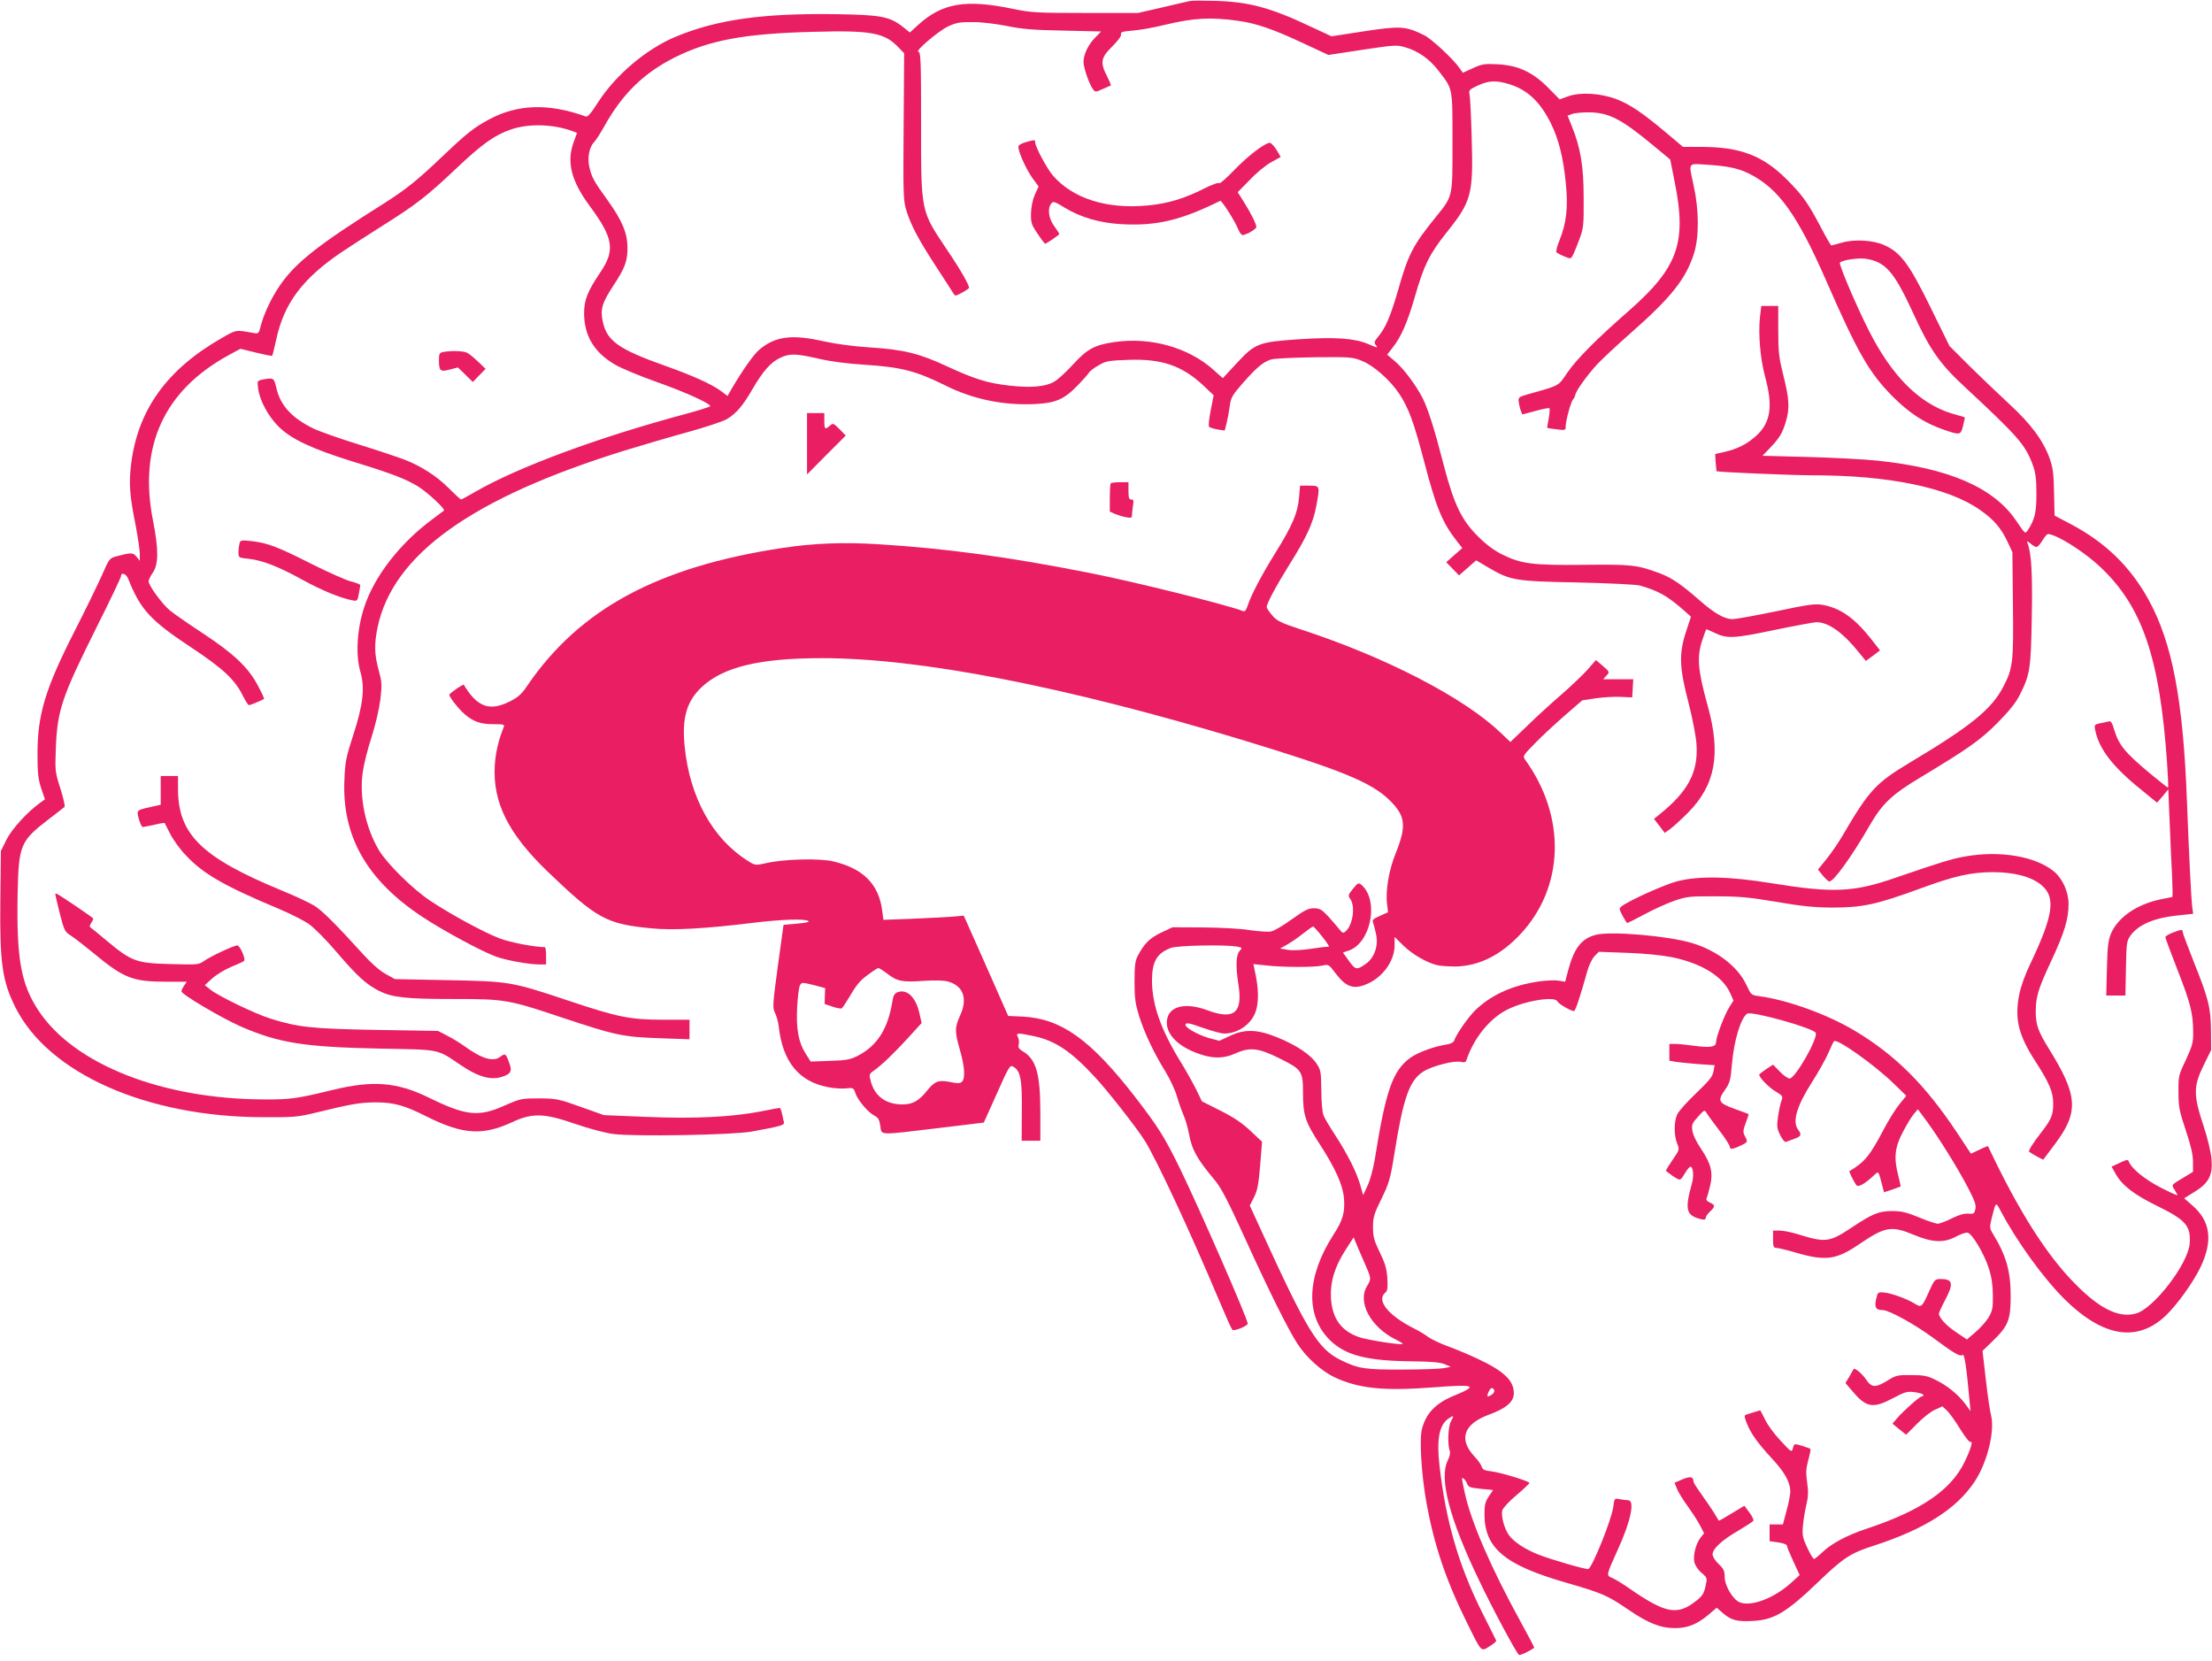 <?xml version="1.0" standalone="no"?>
<!DOCTYPE svg PUBLIC "-//W3C//DTD SVG 20010904//EN"
 "http://www.w3.org/TR/2001/REC-SVG-20010904/DTD/svg10.dtd">
<svg version="1.0" xmlns="http://www.w3.org/2000/svg"
 width="1280pt" height="961pt" viewBox="0 0 1280 961"
 preserveAspectRatio="xMidYMid meet">
<g transform="translate(0,961) scale(0.1,-0.1)"
fill="#e91e63" stroke="none">
<path d="M6885 9604 c-11 -2 -83 -19 -160 -37 l-140 -32 -305 0 c-279 0 -314
2 -415 23 -277 58 -412 35 -553 -93 l-47 -43 -37 30 c-80 63 -128 72 -393 76
-422 6 -685 -31 -924 -130 -171 -71 -350 -223 -451 -381 -39 -61 -59 -85 -70
-81 -215 77 -394 72 -560 -17 -89 -48 -130 -81 -270 -214 -147 -140 -210 -190
-335 -270 -384 -241 -518 -347 -607 -479 -47 -68 -92 -164 -109 -231 -12 -46
-12 -47 -45 -41 -101 18 -96 19 -181 -30 -317 -181 -485 -415 -524 -727 -14
-114 -9 -184 26 -357 13 -69 24 -143 24 -165 l0 -40 -19 24 c-21 25 -31 25
-121 1 -35 -10 -39 -16 -79 -108 -24 -53 -93 -196 -155 -317 -174 -342 -218
-487 -218 -720 0 -107 4 -142 21 -195 l22 -65 -28 -20 c-74 -53 -164 -152
-195 -214 l-32 -65 -3 -286 c-4 -362 11 -467 88 -620 192 -381 758 -632 1430
-634 181 -1 203 1 310 27 205 50 251 58 344 59 103 0 167 -17 295 -82 208
-104 323 -112 494 -33 118 55 184 53 367 -10 75 -26 172 -52 218 -58 121 -16
691 -6 802 14 170 31 191 37 186 55 -2 10 -7 32 -11 49 -4 18 -10 33 -13 33
-4 0 -52 -9 -107 -20 -169 -33 -389 -44 -665 -32 l-245 10 -135 48 c-128 46
-140 48 -240 49 -102 0 -108 -1 -201 -42 -150 -67 -223 -59 -439 47 -182 89
-322 100 -550 45 -213 -52 -251 -57 -404 -56 -587 2 -1096 202 -1302 512 -103
155 -129 301 -122 678 6 281 15 304 177 429 47 36 90 69 94 73 5 3 -6 51 -23
105 -31 97 -32 102 -27 234 9 222 34 296 236 701 78 155 141 288 141 295 0 25
30 15 41 -13 71 -179 128 -242 364 -398 186 -123 255 -188 300 -280 15 -30 31
-55 36 -55 7 0 72 27 87 36 2 2 -13 35 -35 76 -55 105 -140 186 -318 303 -82
54 -169 114 -193 134 -45 38 -122 143 -122 168 0 8 11 31 25 51 33 49 33 134
0 302 -84 427 64 751 438 955 l68 37 90 -22 c49 -12 92 -21 94 -18 2 2 13 45
24 96 45 208 153 351 376 502 38 26 147 96 240 155 197 124 253 168 428 333
148 140 220 191 314 223 103 36 248 31 359 -11 l23 -9 -21 -58 c-40 -113 -11
-223 96 -367 136 -184 147 -254 59 -383 -73 -109 -93 -158 -93 -235 0 -130 58
-227 178 -297 37 -22 146 -67 242 -101 164 -58 310 -124 310 -140 0 -3 -64
-24 -142 -45 -505 -135 -969 -307 -1217 -450 -43 -25 -80 -45 -83 -45 -3 0
-37 31 -74 68 -69 69 -160 127 -257 164 -29 11 -144 50 -257 85 -113 35 -232
77 -265 93 -126 61 -193 134 -216 236 -13 58 -17 60 -79 48 -32 -7 -32 -7 -26
-53 9 -68 58 -160 118 -219 72 -72 191 -128 428 -202 231 -71 306 -100 380
-145 53 -33 158 -130 149 -139 -2 -2 -31 -24 -65 -49 -188 -138 -339 -332
-397 -512 -41 -125 -50 -273 -22 -370 27 -93 17 -190 -40 -365 -42 -129 -48
-158 -52 -261 -15 -326 129 -580 447 -791 118 -79 351 -205 431 -233 56 -21
191 -45 247 -45 l42 0 0 50 c0 28 -3 50 -7 50 -60 0 -204 28 -263 51 -89 34
-281 138 -400 217 -100 66 -251 215 -298 294 -77 130 -114 307 -93 450 6 45
29 136 51 203 23 73 44 162 51 218 10 86 9 101 -10 171 -25 90 -26 149 -6 247
89 421 545 748 1432 1023 98 30 261 78 363 106 102 28 204 62 226 75 54 32 93
78 148 173 59 102 106 156 159 181 56 27 91 26 223 -4 68 -16 166 -29 263 -35
216 -14 299 -35 471 -120 160 -80 335 -116 515 -108 124 6 171 26 252 109 31
32 61 66 65 74 5 8 29 27 55 41 41 25 57 28 172 32 195 7 312 -34 435 -149
l59 -56 -17 -87 c-10 -49 -14 -92 -9 -96 4 -4 27 -11 49 -15 l41 -6 11 43 c6
24 14 68 18 98 7 50 14 63 77 135 79 89 115 120 162 135 17 6 130 11 250 13
208 2 223 1 276 -21 68 -27 163 -111 215 -189 55 -83 84 -162 143 -386 72
-276 107 -361 193 -470 l30 -38 -47 -41 -46 -41 37 -38 37 -38 49 43 50 44 66
-39 c132 -78 157 -82 522 -89 179 -4 341 -12 360 -18 108 -31 158 -60 250
-140 l45 -40 -29 -88 c-41 -126 -39 -205 15 -411 23 -89 43 -193 46 -239 11
-161 -48 -273 -214 -406 l-32 -26 31 -40 31 -41 31 22 c17 12 63 54 103 94
160 161 193 341 114 622 -57 206 -63 281 -30 379 11 34 22 62 23 62 1 0 22
-10 47 -21 72 -35 108 -34 342 15 121 25 233 46 250 46 70 -1 154 -62 248
-180 l36 -44 41 30 41 31 -54 69 c-94 118 -174 175 -276 194 -43 8 -79 4 -272
-37 -122 -25 -236 -46 -253 -45 -45 0 -104 34 -185 105 -112 98 -165 134 -237
161 -131 48 -160 51 -439 48 -296 -3 -359 5 -471 60 -44 22 -92 57 -138 103
-96 95 -140 185 -200 415 -55 214 -89 319 -121 385 -39 76 -108 169 -159 213
l-47 40 31 40 c51 64 87 148 131 301 52 179 82 240 182 366 145 181 155 220
145 550 -3 121 -9 232 -12 247 -6 26 -2 30 47 53 63 29 105 31 179 9 106 -31
182 -102 244 -227 46 -93 73 -202 87 -350 14 -137 3 -229 -37 -328 -14 -34
-22 -65 -17 -69 4 -5 25 -15 46 -24 37 -15 37 -15 51 12 7 15 24 56 37 92 22
59 24 80 23 235 0 184 -18 291 -69 416 l-24 60 25 9 c14 6 56 10 94 10 119 0
191 -37 382 -196 l93 -77 27 -136 c69 -346 17 -490 -265 -738 -188 -164 -304
-281 -358 -360 -54 -79 -38 -71 -234 -126 -45 -13 -50 -17 -47 -41 2 -15 7
-38 12 -51 l9 -23 75 20 c42 12 79 19 82 16 3 -3 1 -30 -4 -59 -6 -30 -10 -55
-9 -55 1 -1 26 -4 55 -8 50 -6 52 -6 52 17 0 33 29 138 42 155 7 8 13 21 14
29 4 22 68 112 126 175 29 31 119 115 200 186 230 203 314 309 361 457 29 93
29 249 -2 389 -30 141 -37 130 77 123 123 -8 184 -21 250 -55 165 -85 272
-234 439 -615 184 -421 250 -535 387 -673 98 -97 183 -152 296 -191 91 -31 96
-31 109 21 6 25 11 47 11 49 0 3 -21 10 -46 16 -189 48 -345 189 -480 432 -69
123 -207 440 -197 450 15 15 109 28 149 22 115 -18 164 -74 274 -313 97 -213
155 -296 303 -432 304 -283 347 -331 389 -446 17 -45 22 -81 22 -167 0 -111
-9 -150 -50 -213 -15 -22 -15 -22 -65 52 -130 195 -391 308 -808 351 -75 8
-254 17 -399 21 l-263 7 44 46 c56 59 71 85 91 151 23 77 20 132 -14 266 -26
105 -30 136 -30 262 l0 142 -49 0 -49 0 -8 -67 c-10 -101 2 -237 30 -343 47
-170 32 -266 -52 -342 -52 -47 -107 -75 -180 -92 l-57 -13 3 -49 c2 -27 5 -50
5 -50 7 -6 441 -24 558 -24 440 0 783 -71 966 -200 81 -56 122 -104 161 -187
l27 -58 3 -300 c4 -337 0 -372 -56 -479 -68 -130 -187 -227 -537 -436 -201
-121 -238 -160 -393 -425 -22 -38 -63 -98 -91 -133 l-51 -63 27 -34 c16 -19
33 -35 39 -35 25 0 129 144 230 319 76 132 130 183 300 285 274 165 345 215
444 315 67 68 105 115 128 161 59 118 64 149 69 446 5 251 -2 374 -24 430 -6
16 -2 15 22 -5 33 -25 34 -24 76 40 15 22 19 23 50 12 69 -26 195 -110 271
-182 245 -229 346 -527 388 -1135 5 -77 8 -141 6 -143 -1 -2 -49 36 -106 83
-144 120 -180 165 -206 252 -12 41 -19 52 -32 48 -9 -2 -32 -8 -51 -11 -31 -7
-33 -9 -27 -39 22 -109 100 -211 265 -344 l93 -76 33 38 32 39 8 -189 c4 -104
10 -244 14 -312 3 -67 4 -122 1 -122 -3 0 -34 -7 -70 -14 -135 -29 -241 -101
-283 -194 -17 -40 -22 -72 -25 -204 l-4 -158 55 0 56 0 3 158 c3 155 4 159 31
195 44 57 134 96 256 109 l102 11 -5 36 c-6 36 -20 324 -31 616 -22 586 -85
916 -222 1165 -105 191 -250 332 -451 438 l-93 49 -3 134 c-2 110 -7 145 -26
198 -37 103 -109 200 -238 318 -64 59 -167 158 -229 219 l-112 112 -111 226
c-122 249 -172 316 -267 358 -65 29 -173 35 -245 14 -31 -9 -58 -16 -61 -16
-3 0 -31 48 -61 106 -77 146 -107 186 -200 279 -136 135 -266 184 -484 185
l-113 0 -95 80 c-139 117 -213 167 -290 196 -91 35 -209 42 -279 17 l-50 -18
-65 66 c-90 91 -172 130 -291 137 -79 4 -92 2 -145 -22 l-59 -27 -20 28 c-39
55 -161 168 -205 190 -106 52 -137 54 -346 22 l-189 -29 -125 58 c-228 108
-355 142 -550 147 -69 2 -134 2 -145 -1z m284 -115 c104 -15 201 -49 372 -129
l146 -68 197 30 c186 28 199 29 249 14 73 -21 140 -68 191 -135 84 -110 81
-91 81 -411 0 -328 4 -311 -100 -440 -130 -161 -156 -211 -216 -423 -43 -148
-71 -214 -115 -266 -21 -26 -24 -34 -14 -46 16 -20 11 -19 -44 5 -79 33 -190
41 -401 27 -234 -16 -252 -23 -362 -142 l-77 -83 -55 49 c-145 129 -362 190
-572 160 -115 -17 -157 -39 -241 -131 -39 -43 -88 -88 -109 -99 -50 -29 -136
-36 -259 -22 -129 15 -201 38 -361 112 -161 75 -254 97 -447 109 -94 6 -196
20 -264 35 -186 42 -282 30 -375 -49 -31 -26 -96 -118 -156 -220 l-27 -47 -33
25 c-55 42 -166 92 -332 151 -262 93 -332 142 -356 250 -17 75 -6 111 60 212
68 103 83 144 82 223 -1 82 -31 154 -112 267 -85 118 -95 137 -109 198 -12 53
0 115 29 144 9 9 34 48 56 87 106 191 229 311 410 402 201 100 404 138 805
148 330 9 408 -5 488 -89 l34 -35 -3 -423 c-3 -386 -2 -429 15 -484 26 -86 70
-170 172 -326 49 -75 94 -145 100 -155 11 -18 12 -18 48 1 21 11 40 24 43 28
6 10 -44 99 -127 222 -153 228 -150 214 -150 727 0 362 -2 418 -15 418 -27 0
115 121 173 148 48 22 69 25 147 24 49 0 137 -11 195 -23 83 -17 150 -23 324
-26 l218 -5 -35 -36 c-41 -42 -67 -97 -67 -141 0 -33 32 -126 54 -156 13 -19
15 -19 57 0 24 10 45 20 47 21 2 1 -8 25 -22 53 -41 79 -36 107 29 171 34 34
54 61 52 71 -4 14 8 17 67 22 39 3 121 17 181 32 174 42 271 47 434 24z"/>
<path d="M5937 8788 c-21 -6 -41 -16 -43 -23 -8 -19 41 -130 80 -185 l36 -49
-22 -48 c-13 -30 -21 -71 -22 -108 -1 -54 3 -66 38 -117 21 -32 41 -58 44 -58
7 0 82 51 82 56 0 2 -13 23 -30 46 -32 44 -40 101 -17 130 11 15 19 13 77 -23
94 -57 203 -89 330 -96 203 -11 342 22 571 135 8 4 83 -113 103 -162 8 -20 20
-36 25 -36 22 0 81 34 81 47 0 17 -33 83 -75 149 l-33 52 69 70 c37 40 93 86
124 103 l56 31 -25 42 c-14 22 -31 40 -39 40 -31 -3 -128 -78 -206 -159 -44
-46 -83 -80 -86 -75 -3 6 -42 -8 -85 -30 -119 -60 -213 -88 -331 -99 -234 -22
-430 40 -545 172 -36 41 -104 169 -104 194 0 15 -1 15 -53 1z"/>
<path d="M2563 7573 c-20 -4 -23 -11 -23 -46 0 -64 8 -70 63 -55 l47 12 43
-42 43 -42 37 38 37 38 -43 41 c-23 22 -52 46 -64 52 -21 11 -95 13 -140 4z"/>
<path d="M4670 7043 l0 -178 112 113 112 112 -36 37 c-35 35 -38 36 -56 20
-28 -25 -32 -21 -32 28 l0 45 -50 0 -50 0 0 -177z"/>
<path d="M6427 6813 c-3 -5 -5 -43 -5 -86 l0 -77 31 -14 c18 -7 47 -16 65 -19
26 -5 32 -3 32 11 0 9 3 34 6 55 5 30 4 37 -10 37 -13 0 -16 10 -16 50 l0 50
-49 0 c-28 0 -52 -3 -54 -7z"/>
<path d="M7517 6731 c-7 -88 -39 -163 -137 -320 -83 -134 -139 -242 -160 -304
-8 -26 -16 -37 -26 -33 -98 38 -630 170 -889 221 -469 93 -831 142 -1220 166
-205 13 -375 6 -555 -21 -724 -109 -1177 -354 -1480 -799 -32 -48 -52 -65
-101 -90 -117 -58 -188 -32 -265 97 -3 6 -84 -50 -84 -58 0 -14 57 -86 91
-114 50 -42 90 -56 165 -56 59 0 65 -2 59 -17 -29 -69 -48 -150 -52 -223 -12
-213 78 -393 305 -612 286 -274 340 -304 600 -329 127 -13 315 -2 592 32 164
20 296 24 318 10 9 -5 -16 -11 -65 -15 l-79 -7 -33 -239 c-30 -223 -31 -240
-17 -269 9 -17 19 -52 22 -78 23 -208 117 -322 290 -354 32 -6 78 -9 101 -6
40 4 43 3 53 -28 13 -40 73 -111 110 -130 22 -11 29 -24 34 -60 9 -55 -16 -54
335 -12 l264 32 75 167 c69 155 76 167 94 157 43 -23 53 -72 51 -256 l-1 -173
54 0 54 0 0 163 c0 225 -24 308 -101 354 -23 14 -29 23 -24 41 3 12 1 31 -5
42 -13 25 -2 25 93 5 123 -26 216 -88 353 -237 71 -76 236 -286 286 -364 67
-105 264 -527 433 -929 37 -88 71 -164 76 -169 9 -10 89 22 89 36 0 27 -280
667 -390 893 -92 189 -129 246 -263 420 -257 331 -426 451 -647 463 l-86 4
-128 290 -129 290 -71 -6 c-39 -3 -144 -8 -232 -12 l-162 -6 -7 53 c-20 154
-110 244 -283 285 -78 19 -285 14 -389 -10 -63 -14 -63 -14 -110 16 -201 128
-332 367 -361 658 -17 165 11 263 99 345 124 116 334 167 694 167 570 0 1406
-163 2430 -472 573 -174 749 -245 856 -350 93 -91 99 -148 35 -308 -40 -98
-60 -221 -49 -297 l5 -43 -47 -21 c-38 -17 -46 -24 -40 -38 4 -10 12 -41 18
-69 14 -65 -9 -133 -56 -168 -55 -40 -63 -39 -101 14 l-35 49 33 11 c125 41
176 279 81 374 -22 22 -26 21 -58 -19 -26 -33 -27 -37 -13 -57 30 -43 14 -152
-28 -187 -14 -12 -19 -10 -38 15 -13 16 -41 49 -64 74 -36 38 -48 45 -82 45
-32 0 -54 -12 -127 -64 -48 -35 -102 -67 -119 -70 -17 -4 -71 0 -121 7 -52 9
-167 15 -270 16 l-180 1 -66 -31 c-66 -32 -97 -62 -135 -134 -15 -28 -19 -57
-19 -150 0 -97 5 -128 27 -200 32 -100 87 -216 152 -320 25 -41 56 -106 67
-145 11 -38 29 -88 39 -110 10 -22 23 -69 30 -104 17 -94 46 -146 151 -271 35
-42 76 -121 169 -325 142 -312 252 -534 308 -620 51 -79 138 -157 215 -194
140 -65 284 -80 572 -58 243 19 263 11 117 -49 -104 -43 -159 -100 -183 -189
-17 -59 -4 -267 26 -434 44 -241 113 -446 232 -686 88 -179 82 -172 133 -140
23 14 40 29 38 33 -2 4 -40 81 -86 172 -132 266 -206 522 -242 838 -18 156 -2
239 54 276 30 19 31 18 11 -20 -16 -30 -19 -134 -6 -168 4 -12 0 -33 -11 -55
-52 -103 8 -336 182 -697 76 -160 216 -421 230 -429 6 -4 56 19 88 41 2 1 -31
64 -73 140 -178 323 -294 592 -330 761 -8 37 -15 72 -15 76 0 15 21 -5 30 -28
7 -19 18 -23 79 -29 l71 -7 -25 -37 c-20 -30 -25 -49 -25 -102 0 -197 116
-295 476 -398 206 -60 233 -71 355 -154 117 -80 188 -108 272 -108 74 0 129
23 195 79 l46 39 39 -34 c47 -39 81 -48 176 -42 116 6 192 52 365 218 156 150
192 173 335 219 288 94 473 211 577 368 74 111 119 296 95 386 -6 23 -20 116
-30 207 l-19 164 58 56 c91 88 105 123 105 260 0 146 -26 236 -103 362 -19 31
-20 36 -6 93 23 93 23 93 51 39 94 -178 250 -393 373 -514 218 -214 414 -247
577 -97 67 62 161 192 206 284 73 153 59 266 -45 357 l-49 43 58 36 c84 51
108 97 100 191 -4 43 -22 120 -47 195 -58 175 -58 226 1 346 l44 90 -1 110
c-1 133 -13 185 -100 401 -35 89 -64 166 -64 173 0 15 -6 14 -57 -5 -24 -9
-43 -21 -43 -26 0 -5 31 -89 69 -186 76 -195 91 -252 92 -359 1 -65 -3 -80
-42 -165 -43 -90 -44 -96 -43 -188 0 -84 5 -109 42 -219 30 -90 42 -141 42
-183 l0 -58 -46 -28 c-82 -49 -80 -46 -61 -75 9 -15 17 -29 17 -32 0 -3 -45
17 -99 45 -93 48 -169 111 -183 151 -4 11 -13 10 -52 -9 l-47 -22 23 -41 c37
-67 107 -121 240 -186 167 -82 196 -115 189 -218 -9 -117 -209 -378 -312 -405
-97 -27 -208 27 -349 170 -168 169 -330 425 -506 798 -1 2 -24 -7 -50 -20
l-49 -23 -82 124 c-183 275 -356 447 -588 586 -158 95 -390 179 -553 201 -48
6 -49 7 -76 65 -49 106 -171 200 -316 243 -141 42 -473 70 -557 47 -82 -22
-124 -77 -158 -203 l-18 -68 -38 6 c-21 4 -74 1 -118 -5 -153 -23 -275 -79
-365 -167 -40 -39 -111 -141 -121 -174 -4 -11 -20 -20 -48 -24 -70 -11 -163
-45 -207 -77 -101 -74 -141 -188 -204 -583 -9 -55 -27 -123 -42 -155 l-26 -56
-17 60 c-22 75 -72 175 -144 286 -31 47 -62 99 -68 115 -7 16 -13 79 -13 145
-1 108 -3 118 -28 156 -33 50 -116 106 -227 151 -115 47 -190 49 -275 8 l-60
-28 -60 16 c-63 18 -136 59 -136 76 0 16 20 12 110 -20 47 -16 98 -30 114 -30
83 0 164 59 185 137 15 51 13 124 -3 202 l-13 63 76 -8 c97 -11 275 -11 322
-1 36 9 38 8 78 -45 59 -78 103 -94 177 -63 95 39 164 135 164 226 l0 48 51
-50 c53 -52 139 -101 199 -114 19 -4 66 -7 104 -7 135 3 261 66 374 187 255
273 266 679 27 1010 -14 20 -11 25 53 90 37 39 115 111 173 162 l105 91 79 12
c43 6 108 10 144 8 l66 -3 3 53 3 52 -87 0 -87 0 19 21 c19 21 19 21 -21 56
l-40 34 -48 -55 c-27 -30 -94 -94 -150 -143 -56 -48 -146 -130 -199 -182 l-98
-94 -57 54 c-215 205 -667 438 -1158 598 -112 37 -135 48 -162 79 -18 21 -33
43 -33 50 0 21 56 125 136 253 93 148 132 232 150 327 23 122 23 122 -40 122
l-53 0 -6 -69z m131 -2536 c42 -53 49 -67 35 -63 -5 1 -47 -4 -94 -11 -51 -8
-105 -11 -134 -7 l-48 8 43 24 c23 13 65 42 92 64 28 22 53 40 57 39 3 0 25
-24 49 -54z m-495 -61 c37 -7 37 -7 20 -26 -21 -24 -23 -87 -7 -193 27 -166
-25 -208 -180 -150 -123 46 -218 25 -232 -51 -14 -74 46 -146 159 -192 94 -38
161 -40 236 -7 83 38 134 32 256 -29 129 -64 135 -73 135 -202 0 -126 13 -166
100 -299 89 -138 131 -233 137 -308 7 -80 -7 -129 -59 -208 -157 -243 -166
-468 -25 -610 88 -88 207 -121 457 -125 129 -1 184 -6 210 -17 l35 -15 -40 -8
c-22 -4 -130 -8 -240 -8 -217 -1 -255 5 -357 55 -133 66 -194 167 -471 774
l-55 120 24 47 c20 39 27 75 36 185 l11 137 -67 63 c-48 45 -96 78 -174 117
l-107 54 -33 68 c-19 38 -60 112 -93 165 -111 181 -162 325 -163 464 0 111 28
161 111 191 40 14 304 19 376 8z m2526 -63 c170 -36 290 -111 333 -207 l19
-43 -24 -38 c-28 -44 -77 -174 -77 -203 0 -28 -34 -33 -124 -21 -43 6 -93 11
-112 11 l-34 0 0 -49 0 -48 40 -7 c22 -3 81 -9 131 -13 l91 -6 -7 -36 c-4 -29
-25 -54 -100 -126 -52 -49 -101 -104 -109 -122 -20 -40 -20 -123 -1 -169 14
-34 14 -36 -25 -93 -22 -32 -40 -61 -40 -63 0 -3 19 -18 41 -33 45 -29 41 -30
76 28 10 15 21 27 25 27 16 0 21 -56 8 -99 -42 -151 -33 -184 53 -205 19 -4
27 -3 27 7 0 7 11 24 25 37 31 29 31 38 0 52 -18 8 -24 16 -19 27 4 9 13 41
20 71 18 74 5 128 -52 212 -28 41 -48 83 -51 107 -5 34 -1 43 33 80 34 38 38
41 48 24 5 -10 38 -55 73 -101 35 -45 63 -89 63 -98 0 -17 22 -13 73 13 31 15
31 19 13 52 -11 20 -10 31 6 74 10 27 18 50 16 51 -2 2 -38 15 -80 30 -94 34
-101 47 -57 109 29 41 33 56 41 149 11 136 52 270 88 293 27 17 386 -84 397
-111 13 -34 -119 -264 -151 -264 -11 0 -36 18 -57 40 l-39 40 -40 -26 c-22
-15 -40 -29 -40 -32 0 -17 57 -75 95 -97 41 -25 43 -28 34 -53 -6 -15 -15 -56
-20 -91 -8 -56 -7 -69 12 -108 12 -24 26 -42 33 -40 6 2 28 10 49 18 40 14 44
24 22 53 -35 46 -8 137 81 276 37 58 79 133 94 168 15 34 29 65 33 68 17 17
235 -138 345 -245 l73 -71 -39 -48 c-22 -26 -63 -92 -92 -147 -79 -151 -110
-189 -198 -241 -4 -3 27 -64 40 -81 11 -14 47 6 100 55 30 28 27 30 48 -50
l12 -46 47 15 c25 9 47 17 49 18 1 1 -4 28 -13 61 -27 104 -21 165 25 252 22
43 51 90 64 106 l24 28 54 -73 c71 -98 173 -261 235 -379 39 -75 49 -101 44
-125 -6 -27 -9 -30 -41 -27 -24 2 -54 -7 -95 -27 -33 -17 -70 -31 -82 -31 -13
0 -62 17 -110 37 -71 29 -100 36 -153 36 -78 0 -114 -15 -233 -94 -133 -88
-152 -90 -317 -39 -36 11 -82 20 -102 20 l-38 0 0 -50 c0 -42 3 -50 19 -50 10
0 65 -13 122 -30 163 -47 226 -38 354 49 155 105 188 111 321 56 107 -45 174
-47 244 -9 26 14 56 24 66 22 26 -5 97 -124 123 -208 15 -46 23 -98 23 -153 1
-74 -2 -90 -24 -128 -14 -24 -49 -63 -76 -86 l-50 -43 -61 41 c-59 39 -101 85
-101 109 0 6 16 41 35 77 52 98 46 123 -28 123 -30 -1 -34 -5 -61 -65 -45
-101 -47 -102 -87 -77 -46 28 -137 61 -179 64 -33 3 -35 1 -44 -40 -10 -47 -1
-62 39 -62 36 0 186 -83 285 -156 128 -95 164 -116 177 -103 10 10 23 -75 39
-256 l7 -70 -30 41 c-42 56 -102 105 -170 139 -50 25 -70 29 -143 29 -79 1
-89 -1 -138 -32 -69 -42 -91 -41 -122 4 -22 34 -67 72 -74 63 -1 -2 -12 -21
-24 -43 l-23 -38 47 -55 c75 -87 115 -93 229 -32 70 37 82 40 126 34 27 -4 49
-11 49 -16 0 -5 -4 -9 -10 -9 -12 0 -100 -78 -140 -123 l-29 -34 39 -32 40
-32 63 63 c34 35 81 72 105 82 l42 19 26 -24 c14 -13 49 -61 76 -106 28 -45
55 -80 61 -76 16 10 0 -45 -34 -114 -79 -165 -253 -283 -565 -387 -120 -40
-208 -87 -264 -142 -20 -19 -39 -34 -43 -34 -5 0 -22 29 -39 65 -27 58 -30 73
-25 128 3 34 12 89 20 122 11 46 12 76 4 129 -8 56 -6 80 7 129 9 33 15 62 12
64 -2 2 -24 10 -49 18 -45 13 -45 13 -52 -13 -7 -27 -8 -26 -72 43 -37 39 -77
94 -90 123 -14 28 -26 52 -27 52 -2 0 -18 -5 -37 -11 -19 -6 -40 -12 -47 -15
-9 -3 -8 -13 5 -46 23 -60 62 -115 144 -204 76 -81 108 -139 109 -193 0 -18
-10 -69 -22 -112 l-21 -79 -39 0 -38 0 0 -49 0 -48 50 -7 c28 -4 50 -12 50
-18 0 -7 17 -48 37 -91 l37 -80 -54 -49 c-97 -86 -227 -135 -292 -109 -40 15
-88 96 -88 148 0 34 -6 47 -35 74 -20 19 -35 43 -35 56 0 32 54 82 149 137 44
26 84 52 87 57 3 5 -7 27 -23 48 l-29 39 -73 -44 c-40 -25 -74 -44 -75 -42 -2
2 -13 21 -26 43 -14 22 -46 70 -72 106 -26 36 -48 70 -48 75 -1 31 -17 34 -64
15 l-46 -20 15 -37 c8 -20 37 -66 64 -103 27 -38 59 -87 70 -110 l22 -42 -21
-26 c-26 -34 -43 -98 -36 -139 4 -19 20 -45 41 -63 35 -30 35 -31 24 -79 -8
-39 -18 -56 -50 -81 -111 -90 -178 -78 -387 66 -39 28 -86 56 -102 63 -36 15
-37 12 31 163 76 165 101 287 60 287 -10 0 -32 3 -49 6 -30 6 -30 6 -37 -47
-10 -72 -121 -349 -144 -357 -13 -4 -211 53 -290 84 -76 30 -142 73 -170 113
-26 36 -46 110 -38 142 3 13 40 53 82 88 41 35 75 67 75 71 0 10 -164 60 -219
67 -40 4 -52 10 -57 27 -3 11 -21 37 -39 56 -97 101 -67 191 81 245 100 37
144 74 144 124 0 74 -58 129 -213 201 -46 22 -121 53 -167 70 -47 17 -98 42
-115 54 -16 13 -55 36 -85 51 -148 75 -217 162 -164 206 13 10 15 27 12 84 -4
56 -13 86 -44 150 -33 68 -39 90 -39 145 0 57 6 77 49 164 43 88 51 114 73
250 53 335 88 434 169 486 52 33 181 66 219 56 19 -5 27 -2 31 11 40 120 125
229 220 283 96 56 294 91 307 55 6 -13 77 -55 95 -55 8 0 35 80 78 234 9 33
28 70 41 84 l25 25 167 -6 c104 -4 201 -14 260 -26z m-4544 -95 c57 -44 86
-50 210 -41 63 4 117 3 141 -4 88 -24 115 -99 70 -196 -32 -71 -32 -93 -1
-201 28 -98 32 -166 10 -184 -11 -9 -27 -9 -68 0 -66 13 -89 4 -132 -50 -48
-60 -84 -80 -143 -80 -95 0 -160 47 -183 133 -11 40 -10 43 17 62 49 35 112
96 196 187 l81 89 -12 54 c-21 95 -72 145 -128 124 -15 -6 -24 -19 -28 -46
-25 -163 -87 -262 -200 -321 -43 -22 -66 -27 -162 -30 l-112 -4 -29 46 c-42
65 -56 146 -49 271 3 57 10 113 16 124 10 18 12 18 78 2 l68 -18 -2 -46 -1
-46 45 -15 c25 -9 49 -13 54 -10 5 3 28 39 52 79 32 55 57 85 98 114 29 22 57
40 61 40 4 1 28 -14 53 -33z m2771 -1696 c29 -67 29 -71 4 -112 -56 -92 21
-235 164 -307 26 -12 45 -25 43 -27 -7 -8 -211 24 -254 40 -102 36 -153 107
-161 221 -6 95 20 184 84 283 l47 73 24 -58 c14 -32 36 -83 49 -113z m740
-712 c4 -6 -1 -17 -11 -25 -28 -20 -34 -16 -22 12 13 27 22 31 33 13z"/>
<path d="M1386 6466 c-3 -12 -6 -35 -6 -52 0 -31 1 -31 59 -37 79 -9 171 -44
310 -121 111 -61 220 -106 288 -119 30 -6 32 -5 39 36 5 23 8 46 9 51 0 5 -25
15 -55 22 -30 8 -131 53 -225 100 -197 100 -255 122 -347 133 -62 7 -67 6 -72
-13z"/>
<path d="M930 5037 l0 -83 -58 -13 c-83 -18 -83 -19 -68 -71 7 -25 17 -45 22
-45 5 0 35 6 67 13 32 8 59 12 60 10 1 -1 15 -30 32 -63 16 -32 56 -88 89
-122 100 -108 221 -178 541 -312 66 -28 143 -67 172 -87 29 -20 102 -93 162
-164 121 -141 170 -185 246 -224 75 -37 154 -46 428 -46 300 0 318 -3 637
-110 297 -99 346 -110 558 -117 l172 -6 0 57 0 56 -149 0 c-194 0 -264 14
-551 110 -330 110 -338 112 -700 119 l-305 6 -54 30 c-33 18 -83 62 -130 114
-154 170 -236 252 -281 280 -25 16 -112 57 -193 90 -462 191 -597 324 -597
588 l0 73 -50 0 -50 0 0 -83z"/>
<path d="M11368 4654 c-77 -14 -133 -31 -398 -122 -244 -85 -362 -90 -720 -32
-245 40 -420 43 -545 11 -73 -19 -273 -109 -319 -143 -18 -14 -18 -16 3 -56
12 -23 24 -42 27 -42 4 0 48 22 98 49 50 27 127 62 171 78 76 26 89 28 245 27
138 0 195 -6 350 -32 144 -25 215 -32 320 -33 180 0 257 17 517 112 193 71
287 92 413 93 125 0 224 -26 282 -74 86 -71 71 -175 -66 -462 -28 -58 -53
-128 -62 -175 -27 -138 -4 -233 95 -385 79 -123 102 -176 102 -240 1 -68 -10
-94 -69 -170 -48 -62 -77 -107 -70 -112 22 -16 80 -47 82 -45 2 2 33 44 69 92
138 185 131 279 -38 551 -62 100 -75 138 -75 216 1 84 14 128 90 291 75 160
100 241 100 329 0 68 -34 144 -81 185 -108 91 -316 126 -521 89z"/>
<path d="M320 4435 c0 -3 12 -53 26 -110 25 -98 29 -106 62 -127 19 -12 80
-59 136 -105 173 -143 224 -163 419 -163 l118 0 -15 -22 c-9 -12 -16 -28 -16
-34 0 -17 230 -153 341 -202 222 -97 369 -120 809 -129 355 -7 324 0 467 -96
97 -66 170 -87 232 -69 59 18 67 33 46 87 -18 50 -22 52 -51 30 -40 -30 -106
-11 -205 61 -25 18 -70 46 -100 61 l-54 28 -355 6 c-379 7 -452 15 -614 65
-92 29 -307 133 -351 170 l-30 24 43 39 c23 21 72 51 110 67 37 15 70 30 74
34 12 9 -23 90 -39 90 -20 0 -156 -64 -194 -91 -29 -21 -38 -21 -192 -17 -197
5 -225 15 -367 133 -52 44 -97 80 -100 82 -2 2 1 13 8 23 7 11 12 22 12 25 0
5 -206 145 -215 145 -3 0 -5 -2 -5 -5z"/>
</g>
</svg>
